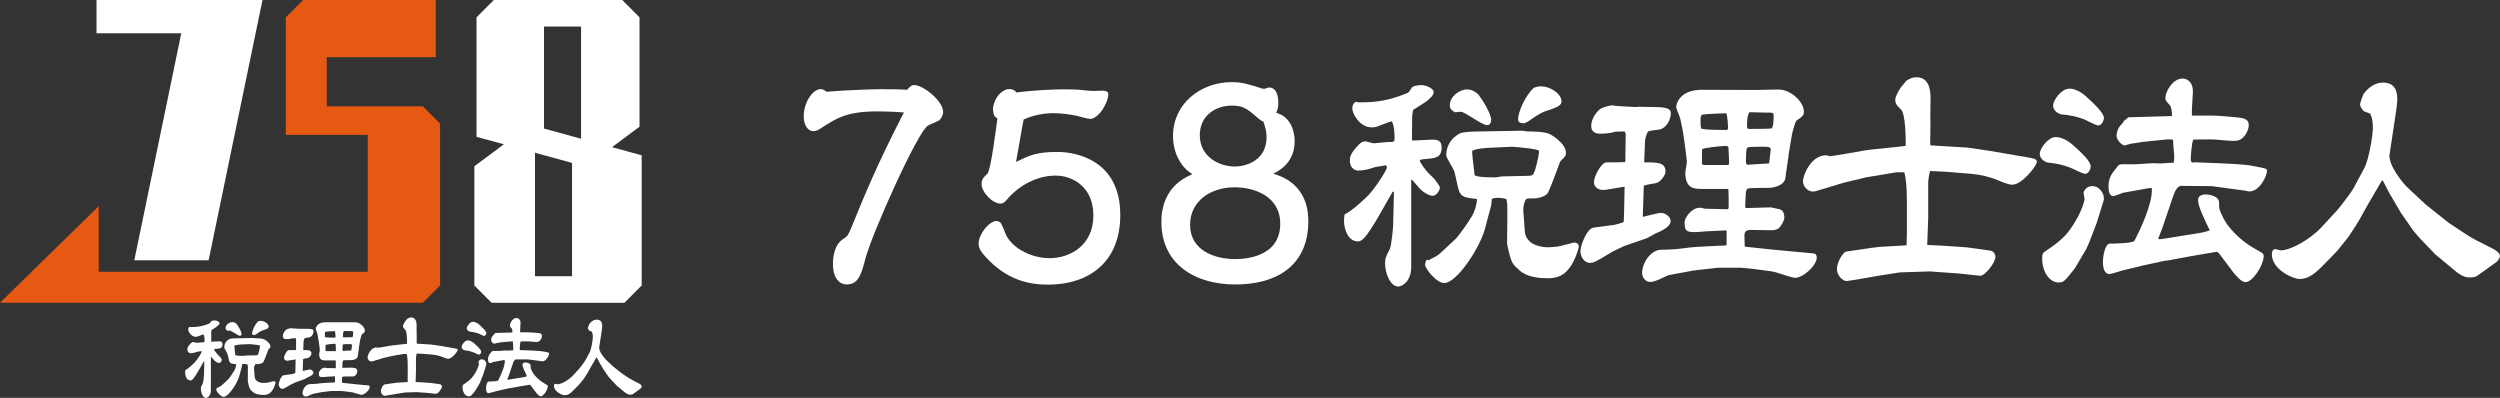 <?xml version="1.0" encoding="UTF-8"?>
<svg id="design" xmlns="http://www.w3.org/2000/svg" width="277.9" height="44.23" viewBox="0 0 277.9 44.23">
  <rect x="0" y="0" width="277.9" height="44.23" fill="#333333" stroke="none"/>
  <defs>
    <style>
      .cls-1 {
        fill: #e65912;
      }

      .cls-2 {
        fill: #fff;
      }
    </style>
  </defs>
  <g>
    <path class="cls-2" d="M98.25,9.92c.82,0,1.76,0,2.58.06.21-.23.47-.53.76-.53,1.05,0,3.25,1.79,3.25,2.99,0,.35-.21.73-.44.94-.18.12-1.09.47-1.26.59-1.12.64-6.19,11.93-6.95,14.81-.44,1.7-.76,2.84-2.08,2.84-.76,0-1.52-.67-1.52-2.26,0-.73.12-2.17,1.2-2.84.47-.29.5-.41.91-1.38,1.41-3.43,2.67-6.6,5.78-12.64-1.14-.09-2.4-.12-2.87-.12-3.43,0-4.55.7-6.36,1.88-.32.21-.56.32-.82.32-.7,0-1.09-.79-1.09-1.62,0-1.58,1-3.05,1.88-3.05.21,0,.44.09.64.29,2.67-.23,5.81-.29,6.39-.29"/>
    <path class="cls-2" d="M110.38,12.24c0-1.15.88-2.34,1.85-2.34.32,0,.59.14.76.38,2.2-.29,4.55-.35,5.1-.35.59,0,1.44,0,1.99.06.85.09,1.17.12,1.47.12.12,0,.82-.03.97-.03.18,0,.68,0,.68.38,0,.97-1.09,2.76-2.02,2.76-.23,0-1.26-.29-1.5-.35-.67-.15-1.76-.29-2.58-.29-.26,0-1.79,0-3.31.7-.15.67-.7,3.99-.85,4.72,1.5-.73,2.26-1.11,4.61-1.11,2.08,0,6.98.91,6.98,7.01,0,5.42-3.69,7.74-8.03,7.74-1.97,0-4.58-.41-7.04-3.2-.26-.29-.68-.76-.68-1.35,0-1.06,1.17-2.52,1.99-2.52.15,0,.29.06.41.15.18.15.56,1.17.65,1.4.82,1.62,2.99,2.58,4.84,2.58,2.23,0,4.87-1.38,4.87-4.75,0-3.2-2.34-4.43-4.19-4.43-2.05,0-4.05,1.06-5.4,2.64-.35.44-.53.47-.73.47-.88,0-2.11-1.23-2.11-2.2,0-.53.32-.82.65-1.12.38-.35,1.03-5.48,1.11-6.16-.23-.09-.47-.32-.47-.91"/>
    <path class="cls-2" d="M143.91,15.73c0,2.02-1.29,3.08-2.38,3.58,3.9,1.11,3.9,4.43,3.9,5.36,0,4.05-2.58,6.95-8.15,6.95-4.4,0-8.18-2.23-8.18-6.95,0-1.23.26-4.02,3.46-5.31-1.11-.62-2.17-2.17-2.17-4.25,0-3.58,3.08-5.98,6.51-5.98,1.14,0,1.79.21,3.11.62.23.09.32.12.56.12.06,0,.41-.15.5-.15.59,0,1.03.53,1.03,1.73,0,.5-.09.73-.23,1.09,1.7.47,2.05,2.2,2.05,3.2M132.29,24.99c0,2.87,2.76,3.81,5.01,3.81,1.2,0,5.01-.26,5.01-3.93,0-3.08-2.9-4.05-5.07-4.05-2.67,0-4.95,1.53-4.95,4.17M139.71,13.03c-1.14-1.03-1.64-1.29-2.76-1.29-1.94,0-3.58,1.2-3.58,3.28,0,2.49,2.26,3.49,3.87,3.49,1.32,0,3.55-.7,3.55-3.26,0-.62-.09-.91-.35-1.73-.21-.09-.29-.12-.73-.5"/>
    <path class="cls-2" d="M156.98,12.78l-.03,2.71.06.14c.34,0,1.89-.11,2.2-.11.65,0,1.04.14,1.04.88,0,1.13-.73,1.18-1.69,1.27-.65.06-.73.06-.73.2,0,.17.62,1.04.99,1.41.11.11.59.56.68.68.2.25.56.76.56.87,0,.25-.31.93-.82.93-.39,0-1.01-.4-1.27-.65-.2-.17-.87-1.01-1.04-1.15l-.06.05v9.67c0,1.61-1.02,2.17-1.44,2.17-.93,0-1.47-1.58-1.47-2.59,0-.56.14-.85.53-1.58.17-.34.37-2.34.37-2.65l.09-3.67-.06-.08-.11.08-1.38,2.42c-1.61,2.79-2.03,3.05-2.45,3.05-1.18,0-1.55-1.47-1.55-2.29,0-.23.03-.42.06-.7.9-.43,2.45-1.92,2.68-2.17.96-1.07,2.03-2.82,2.03-3.07,0-.08-.06-.14-.11-.23-1.1.17-1.21.2-1.44.28-.56.17-.99.31-1.72.31-.14,0-.85-.17-.85-1.1,0-.31,0-.79,1.02-1.81q.34-.34.68-.34c.14,0,.82.22.96.22.23,0,1.27-.14,1.49-.14.73,0,.82,0,.82-.39,0-.51-.03-1.5-.31-1.92-.23.06-.34.08-1.35.48-.23.11-.54.2-.87.2-1.33,0-2.17-1.5-2.17-2.11,0-.45.28-.73.42-.73.03,0,.25.06.31.06,2.09,0,3.36-.23,5.27-.99.28-.11.31-.17.62-.65.11-.17.59-.28,1.07-.28.42,0,1.35.31,1.35.79,0,.14,0,.34-.65.9-.23.2-1.38.9-1.63,1.07l-.09.56ZM158.67,28.88l.14.05c.11-.08.68-.37.79-.42.23-.14.39-.25.53-.39l1.66-1.55c.39-.37,1.52-2,1.86-2.59.2-.31.53-1.24.53-1.86-1.24-.14-1.72-.17-2-.91-.14-.34-.42-1.94-.56-2.26-.11-.28-.85-1.41-.85-1.66,0-1.44.9-2.06,1.18-2.26.34-.25.59-.4,2.65-.42l4.62-.08c.09,0,.45.08.54.08.62,0,1.97.03,2.48.28.68.34,1.83,1.24,1.83,2.06,0,.36-.05.42-.62.98-.06.03-1.1,3.1-1.44,3.58-.28.37-1.16.54-1.3.54-.9,0-1.02,0-1.1.14-.17.25-.31.82-.28,1.24l.17,2.29c.14,1.72,2.31,1.77,2.54,1.77.28,0,.82-.05,1.1-.08.28-.03,1.75-.45,1.83-.45.28,0,.53.14.53.45,0,.25-.48,1.66-.99,2.31-.39.51-.98,1.21-2.39,1.21-1.1,0-2.43-.14-3.24-.9-.73-.65-.85-.76-1.18-2.14-.14-.53-.17-.7-.17-.96l.03-3.02c0-1.18,0-1.33-.11-1.78-.25-.05-.45-.14-.93-.14-.37,0-.48.05-.68.11l-.08.73-.7,2.62c-.56,2.11-3.13,6.01-4.51,6.01-.9,0-2.14-1.63-2.14-2.03,0-.14.08-.37.14-.51l.11-.05ZM165.75,13.35c0,.17-.03.56-.48.56-.5,0-2.48-1.49-2.87-1.49-.11,0-.54.06-.65.06-.25-.14-.59-.28-.59-.79,0-.93,1.04-1.75,1.92-1.75.51,0,.9.25,1.24.54.4.53,1.44,2.09,1.44,2.88M169.61,19.55c.42,0,.73,0,.85-.22.28-.48.62-2.23.62-2.43,0-.23-.08-.23-.82-.36-.28-.06-1.97-.23-2.14-.23l-2.37.11c-.28,0-2.11.11-2.11.42,0,.48.23,2.11.28,2.65.28.11.51.23,2.34.23.11,0,.57-.11.65-.11l2.71-.06ZM171.3,9.6c1.1,0,2.28.88,2.28,1.66,0,.51-.59.71-1.78,1.1-.65.23-1.35.73-1.78,1.04-.11.08-.25.17-.59.31-.34-.03-.68-.03-.68-.48,0-.65.7-2.51,1.75-3.47.17-.05.45-.17.79-.17"/>
    <path class="cls-2" d="M178.34,21.1c-.56.08-1.16-.25-1.16-.85,0-.62.82-2.2,1.38-2.2.82,0,1.33,0,2.06-.03l.06-.14v-.48l.03-2.31c0-.17,0-.48-.2-.48-.17,0-.82.03-.96.03-.51.17-1.13.22-1.63.22-.25,0-1.04,0-1.04-.87,0-.76.59-1.63,1.1-1.94.08-.06.93-.34,1.21-.34.11,0,.56.08.68.08l1.97.11.17-.03,2,.03c1.35.03,1.72.2,1.72.7,0,.62-.45,1.69-1.35,1.81-.08,0-1.13.14-1.18.2-.08.08-.31.65-.34,1.04l-.09,2.34.06.06c1.44,0,2.31,0,2.31,1.04,0,.39-.59,1.18-1.07,1.27-1.21.2-1.33.23-1.35.39l-.11,3.36c.31-.06,1.72-.45,2-.45.54,0,1.1.48,1.1.9,0,.68-1.16,1.18-1.66,1.38-.17.08-.85.48-.99.54l-2.39.82c-.23.08-1.36.65-1.44.68-1.86,1.13-2.06,1.24-2.51,1.24-.68,0-1.04-.79-1.04-1.27,0-.68.73-2.57,1.47-2.65l2.34-.31s.85-.23.87-.25c.11-.03.14-.09.14-.25,0-.11.03-.59.03-.7l.06-3.04-2.23.37ZM191.96,25.67l-.11-.06-2.28.11c-.14,0-.82.08-.96.08-1.04,0-1.35,0-1.35-1.1,0-.48.76-1.61,1.69-1.61.11,0,.51.09.59.11l2.51.06c.09-.08.11-.11.11-.31,0-.76,0-1.5-.03-1.95h-2.96c-.79,0-1.83,0-1.83-1.81,0-.17.17-.98.17-1.16,0-.14-.03-.37-.05-.59l-.2-1.55c-.17-1.36-.42-2.45-.51-2.79-.05-.2-.42-1.01-.42-1.18,0-.59.59-1.94,2.85-1.94l5.95.02c.25,0,2.14-.05,2.54-.05,1.52,0,2.85,1.49,2.85,2.42,0,.45-.08.51-.82,1.04-.14.11-.45,1.21-.51,1.58l-.37,2.2-.03.31-.34,2.34c-.11.71-1.16,1.04-1.83,1.04-.31,0-2.11,0-2.34.08-.2.08-.23.62-.23.7,0,.23-.06,1.13-.06,1.33,0,.06.08.11.08.14l2.79-.08s.93.2,1.04.23c.45.17.45.82.45.9,0,.34-.4,1.04-.68,1.24-.2.11-.59.2-.82.17l-2.23-.03c-.56,0-.71.23-.71.62,0,.17.03,1.02.03,1.18l.06.06,2.59.28,2.09.2c.23.03,2.88.25,2.96.28.25.03.31.28.31.42,0,.93-1.52,2.28-2.4,2.28-.4,0-2.14-.65-2.51-.7l-2.31-.31-1.21-.11h-2.57l-2.71.31-2.74.51c-.2.05-1.01.48-1.18.53-.28.11-.62.23-.88.23-.45,0-.9-.39-.9-1.01,0-1.07.93-2.57,2.14-2.57s2.11-.11,3.13-.25c.34-.06,3.36-.2,3.44-.2.48,0,.53,0,.68-.08v-1.58ZM190.16,14.42c.28,0,1.44.03,1.69.03.17,0,.25-.08.25-.2,0-.22-.08-1.38-.2-1.66-.31,0-2.31.08-2.62.14-.17.06-.25.17-.25.56,0,.56,0,.76.08,1.01.31.06.54.11,1.04.11M189.42,18.34h2.73c.03-.14.06-.2.06-.31,0-.2-.06-1.07-.06-1.27,0-.4,0-.54-.34-.54-.28,0-2.51.2-2.59.37-.03.08-.03,1.1-.03,1.63.08.08.08.11.23.11M196.67,18.03c.03-.23.17-1.32.17-1.38,0-.34-.28-.34-.99-.34-.28,0-1.52,0-1.63.11-.14.14-.14,1.16-.14,1.44,0,.09,0,.48.17.45l2.37-.14.06-.14ZM194.21,14.08c0,.23.08.25.28.25.31,0,2.29,0,2.42-.06.25-.08.25-1.21.25-1.44s-.08-.31-.37-.31c-.31,0-1.97-.03-2.31-.05-.28.28-.28,1.21-.28,1.61"/>
    <path class="cls-2" d="M214.59,13.37c0,.4-.03,2.23-.03,2.59,0,.08,0,.14.05.2l4.15.25,2.48.37,2.79.48c.48.08,1.75.28,2.11.39.14.06.28.17.28.34,0,.43-1.66,2.54-2.71,2.54-.48,0-1.1-.28-1.58-.48-.93-.39-2-.65-3.02-.73l-2.82-.23-1.72-.08c-.11.17-.23,1.01-.23,1.32v3.86l-.11,3.04s1.3.06,1.38.06l2.99.2,2.65.37c.37.06.56.4.56.7,0,.62-1.16,2.14-1.72,2.09l-2.37-.25-3.19-.23-3.38.11-1.94.31c-.14,0-3.64.65-3.95.65-.4,0-1.07-.59-1.07-1.35s.7-1.86,1.01-1.92l2.82-.42.93-.11,2.99-.17.03-1.41v-3.3c0-1.81-.11-2.71-.28-3.41h-.87l-3.38.56-2.48.6-3.16.95c-.06,0-.17.03-.28.03-.68,0-1.1-.68-1.1-1.13,0-.71.9-2.9,2.57-2.9.11,0,.31.08.42.11.2,0,3.41-.56,4.09-.68.68-.11,3.72-.37,4.34-.48,0-.76,0-3.58-.54-4.06-.31-.28-.62-.56-.62-1.04,0-.4.34-.96.59-1.36.03-.05.56-.65.65-.79.45-.25.65-.37,1.13-.37,1.24,0,1.55,1.13,1.55,2.28l-.03,2.48Z"/>
    <path class="cls-2" d="M228.54,15.24c.93,0,1.83.82,2.03,1.01.73.65,1.83,1.66,1.83,2.23,0,.37-.25.84-.62.84-.28,0-1.38-.59-1.64-.68-1.01-.37-1.32-.42-2.48-.57-.23-.02-1.04-.36-.9-1.15.08-.42.87-1.69,1.78-1.69M232.18,27.08l-.28.62-1.24,2.09c-.08.14-.82,1.01-.88,1.1-.36.4-.51.51-.93.51-1.07,0-1.84-1.24-1.84-2.65,0-.59.06-.62.51-.93,1.94-1.27,2.51-2.11,3.16-3.19.73-1.21,1.04-2.28,1.04-2.51,0-.11-.11-.62-.11-.7,0-.11.25-.73.96-.73.96,0,1.27,1.01,1.27,1.13,0,.06.03.34.03.37l-.79,2.56-.9,2.34ZM230.01,9.85c.7,0,1.44.45,1.94.93.65.59,1.92,1.75,1.92,2.32,0,.39-.31.85-.62.85-.28,0-1.38-.62-1.63-.71-1.01-.34-1.32-.4-2.48-.53-.23-.03-1.04-.37-.9-1.16.08-.42.87-1.69,1.78-1.69M238.95,20.9l-2.96.53c-.06,0-.9.37-1.07.37-.48,0-.54-.68-.54-1.07,0-.99.37-1.44.96-2.17.14-.2.25-.31.65-.31.25,0,1.3.03,1.52,0l1.8-.11c.14,0,.73.03.88.03.03,0,1.21-.09,1.44-.09.03-.2.06-.42.06-.7,0-.2-.11-1.13-.11-1.33,0-.37,0-.42-.06-.54l-.54-.02-2.79.28c-.05.03-1.27.2-1.3.2-.08.03-.71.2-.73.2-.23,0-.88-.57-.88-1.07,0-.53.25-1.04.68-1.41.11-.25.14-.28.37-.42.08-.06.2-.17.23-.23l4.88-.14c0-.34-.03-.99-.25-1.21-.42-.48-.48-.53-.48-.79,0-.82.87-2.17,1.89-2.17.76,0,1.21.68,1.16,1.5l-.11,2v.62h2.26c.65,0,1.86.11,2.79.2.54.06,1.27.11,1.27.85,0,.42-.23,1.04-.73,1.47-.25.2-.51.34-1.33.28l-1.69-.14c-.14-.03-2.37,0-2.39,0-.2.11-.31,2.03-.31,2.14,0,.02,0,.42.2.42.03,0,.23-.03.28-.03l2.82.11c2.59.11,3.16.2,3.83.34,1.21.22,1.35.25,1.35.51,0,.51-.79,2.28-1.97,2.28-.06,0-.08,0-.39-.08l-3.33-.45-.48-.06-3.33-.03c-.56,0-.82.76-1.13,1.72l-.96,2.84-.51,1.33.06.03h.28l4.43-.71s.82-.17.96-.28c-.42-.88-1.3-2.62-1.3-3.33,0-.57.56-.65.87-.65.34,0,1.47.17,1.47.9,0,.65,0,.82.56,1.89.71,1.27,2.14,2.54,3.41,3.24.9.51.99.53.99.84,0,.96-1.21,2.88-2.03,2.88-.45,0-1.1-.76-1.38-1.13l-1.44-1.92c-.23-.28-.28-.34-.45-.31l-2.82.48-2.4.45-.51.06-2.34.51-2.11.51c-.28.05-1.44.45-1.66.45-.42,0-.73-.39-.73-1.35,0-.76.28-2.03.76-2.03.45,0,2.62-.03,2.76-.34.68-1.35,2-4.06,1.92-5.83h-.23Z"/>
    <path class="cls-2" d="M265.63,17.12c-.2,1.27,1.58,3.33,1.92,3.66l2.11,1.97,2.51,2,1.92,1.27c.71.48,1.41.82,2.93,1.58.51.25.87.56.87.87,0,.17-.25.56-.34.62l-2.11,1.52c-.25.2-.59.23-.85.23-.4,0-.85-.06-1.61-.68l-2.28-1.89-1.81-1.89-.62-.73-1.41-2.03-1.27-2.17-.71-1.38h-.11l-1.3,2.23-.17.28-1.07,1.92c-.23.42-1.13,1.75-1.24,1.92-.06.06-.99,1.24-1.18,1.46l-1.01,1.04c-1.16,1.21-2,2.09-3.19,2.09-.68,0-3.07-1.01-3.07-2.76,0-.2.06-.56.4-.56.08,0,.51.14.59.14,1.07,0,3.24-1.18,4.57-2.62l1.69-1.83c.34-.37,1.63-2.09,1.78-2.37l1.24-2.31c.56-1.07.96-3.78.96-4.48,0-.85-.14-1.21-.28-1.58-.11-.06-.65-.23-.73-.28-.2-.2-.42-.54-.42-.76,0-.09.31-1.07.42-1.18.56-.79,1.36-1.24,2.14-1.24,1.58,0,1.58,1.38,1.58,1.92,0,.31-.08,1.01-.23,1.94l-.62,4.09Z"/>
  </g>
  <g>
    <polygon class="cls-2" points="10.73 0 10.73 3.7 20.15 3.7 14.93 28.93 23.19 28.93 29.18 0 10.73 0"/>
    <polygon class="cls-1" points="48.92 13.74 47 11.82 36.32 11.82 36.32 6.35 48.44 6.35 48.44 0 33.69 0 31.77 1.93 31.77 14.99 40.88 14.99 40.88 30.21 10.97 30.21 10.97 22.92 0 33.65 47 33.65 48.92 31.73 48.92 13.74"/>
    <path class="cls-2" d="M68.03,16.36l3.3.9v14.47l-1.92,1.93h-14.76l-1.92-1.93v-13.25l3.28-2.44-3.04-.83V1.93l1.92-1.93h14.28l1.92,1.93v12.15l-3.06,2.28ZM64.59,2.95h-4.12v11.34l4.12,1.13V2.95ZM59.47,30.7h4.12v-12.59l-4.12-1.13v13.72Z"/>
    <path class="cls-2" d="M23.48,36.89v1.04s0,.06,0,.06c.13,0,.73-.05.85-.05.25,0,.4.05.4.34,0,.44-.28.46-.65.49-.25.02-.28.02-.28.08,0,.06.24.4.38.54.04.05.23.22.26.26.08.1.22.29.22.34,0,.1-.12.36-.31.36-.15,0-.39-.15-.49-.25-.08-.07-.34-.39-.4-.44l-.02.02v3.72c0,.62-.39.83-.55.83-.36,0-.56-.61-.56-1,0-.22.06-.33.21-.61.07-.13.14-.9.14-1.02l.03-1.41-.02-.03-.04.03-.53.93c-.62,1.07-.78,1.17-.94,1.17-.46,0-.6-.56-.6-.88,0-.09.01-.16.02-.27.35-.16.94-.74,1.03-.84.37-.41.78-1.08.78-1.18,0-.03-.02-.06-.04-.09-.42.07-.47.08-.55.11-.22.07-.38.12-.66.12-.06,0-.33-.07-.33-.42,0-.12,0-.3.39-.69q.13-.13.26-.13c.05,0,.31.09.37.09.09,0,.49-.05.57-.05.28,0,.32,0,.32-.15,0-.19-.01-.57-.12-.74-.09.02-.13.03-.52.19-.09.04-.21.08-.34.08-.51,0-.84-.58-.84-.82,0-.17.11-.28.16-.28,0,0,.1.02.12.02.8,0,1.29-.09,2.03-.38.11-.05.12-.07.24-.25.04-.07.23-.11.41-.11.16,0,.52.12.52.3,0,.06,0,.13-.25.35-.09.08-.53.35-.63.41l-.03.22ZM24.13,43.09l.05.02s.26-.14.3-.16c.09-.06.15-.1.21-.15l.64-.6c.15-.14.58-.77.71-1,.08-.12.21-.48.21-.71-.48-.06-.66-.07-.77-.35-.05-.13-.16-.75-.22-.87-.05-.11-.33-.54-.33-.64,0-.55.35-.79.46-.87.13-.1.23-.15,1.02-.16l1.78-.03s.17.03.21.03c.24,0,.76.01.95.11.26.13.71.48.71.79,0,.14-.02.16-.24.38-.02.01-.42,1.19-.55,1.38-.11.14-.45.21-.5.21-.35,0-.39,0-.42.06-.06.1-.12.32-.11.48l.07.88c.06.66.89.68.98.68.11,0,.32-.02.42-.03.11,0,.67-.17.71-.17.11,0,.21.05.21.17,0,.1-.19.64-.38.89-.15.2-.38.47-.92.47-.42,0-.93-.05-1.25-.35-.28-.25-.33-.29-.46-.82-.05-.21-.07-.27-.07-.37v-1.16c.01-.46.01-.51-.03-.68-.1-.02-.17-.06-.36-.06-.14,0-.18.02-.26.05l-.03.28-.27,1.01c-.22.81-1.2,2.31-1.74,2.31-.35,0-.82-.63-.82-.78,0-.05.03-.14.06-.2l.04-.02ZM26.85,37.11c0,.06,0,.22-.18.22-.2,0-.95-.58-1.11-.58-.04,0-.21.02-.25.02-.1-.05-.23-.11-.23-.3,0-.36.4-.67.74-.67.2,0,.35.1.48.21.15.21.55.8.55,1.11M28.34,39.5c.16,0,.28,0,.33-.09.11-.18.24-.86.24-.93,0-.09-.03-.09-.32-.14-.11-.02-.76-.09-.82-.09l-.91.04c-.11,0-.81.05-.81.16,0,.18.09.81.11,1.02.11.04.2.09.9.09.04,0,.22-.04.25-.04l1.04-.02ZM28.99,35.67c.42,0,.88.34.88.64,0,.2-.23.27-.68.42-.25.09-.52.28-.68.4-.04.03-.1.07-.23.12-.13-.01-.26-.01-.26-.18,0-.25.27-.96.67-1.34.07-.02.17-.07.3-.07"/>
    <path class="cls-2" d="M32.01,40.1c-.22.03-.44-.1-.44-.33s.32-.85.53-.85c.31,0,.51,0,.79-.01l.02-.05v-1.08c.01-.07.01-.18-.07-.18-.07,0-.31.01-.37.01-.2.07-.43.09-.63.09-.1,0-.4,0-.4-.34,0-.29.23-.63.42-.75.03-.02.36-.13.47-.13.04,0,.22.03.26.03l.76.04h.07s.77,0,.77,0c.52.01.66.08.66.27,0,.24-.17.65-.52.69-.03,0-.43.06-.46.08-.03.03-.12.25-.13.4l-.03.9.02.02c.55,0,.89,0,.89.4,0,.15-.23.46-.41.49-.47.08-.51.09-.52.15l-.04,1.29c.12-.02.66-.17.77-.17.21,0,.42.18.42.35,0,.26-.44.45-.64.53-.07.03-.33.19-.38.21l-.92.32c-.09.03-.52.25-.55.26-.72.43-.79.48-.97.48-.26,0-.4-.3-.4-.49,0-.26.28-.98.56-1.02l.9-.12s.32-.09.34-.1c.04-.01.05-.03.05-.1,0-.04.01-.23.01-.27l.02-1.17-.86.14ZM37.25,41.85l-.04-.02-.88.05c-.06,0-.32.03-.37.03-.4,0-.52,0-.52-.42,0-.18.29-.62.65-.62.04,0,.2.03.23.04l.97.02s.04-.04.04-.12c0-.29,0-.57-.01-.75h-1.14c-.3,0-.7,0-.7-.69,0-.07.07-.38.07-.45,0-.05,0-.14-.02-.23l-.08-.6c-.07-.52-.16-.94-.19-1.07-.02-.08-.16-.39-.16-.45,0-.23.23-.75,1.09-.75h2.29c.1,0,.82,0,.98,0,.59,0,1.1.58,1.1.93,0,.18-.03.2-.32.4-.05.04-.17.47-.2.61l-.14.85v.12s-.14.9-.14.9c-.04.27-.45.4-.7.4-.12,0-.81,0-.9.03-.08.03-.09.24-.09.27,0,.09-.02.43-.02.51,0,.02.03.04.03.05l1.07-.03s.36.08.4.09c.17.07.17.31.17.35,0,.13-.15.4-.26.48-.08.05-.23.08-.32.07h-.86c-.22-.01-.27.08-.27.23,0,.07.01.39.01.45l.02.02,1,.11.8.08c.09.01,1.11.1,1.14.11.1.01.12.11.12.16,0,.36-.59.88-.92.88-.15,0-.82-.25-.96-.27l-.89-.12-.47-.04h-.99l-1.04.12-1.05.2c-.08.02-.39.18-.46.21-.11.04-.24.09-.34.09-.17,0-.35-.15-.35-.39,0-.41.36-.99.83-.99s.81-.04,1.2-.1c.13-.02,1.29-.08,1.32-.08.19,0,.21,0,.26-.03v-.61ZM36.55,37.52c.11,0,.55.01.65.01.07,0,.1-.03.1-.08,0-.09-.03-.53-.08-.64-.12,0-.89.03-1.01.06-.07.02-.1.07-.1.22,0,.22,0,.29.03.39.12.02.21.04.4.04M36.27,39.03h1.05c0-.06.02-.08.02-.12,0-.08-.02-.41-.02-.49,0-.15,0-.21-.13-.21-.11,0-.97.08-1,.14-.01.03-.01.42-.01.63.03.03.03.05.09.05M39.06,38.91c.01-.09.07-.51.07-.53,0-.13-.11-.13-.38-.13-.11,0-.59,0-.63.04-.05.05-.05.45-.05.55,0,.03,0,.19.07.17l.91-.06.02-.06ZM38.12,37.4c0,.09.03.1.11.1.12,0,.88,0,.93-.02.1-.03.1-.47.1-.55s-.03-.12-.14-.12c-.12,0-.76-.01-.89-.02-.11.11-.11.47-.11.62"/>
    <path class="cls-2" d="M46.32,37.12c0,.15,0,.86,0,1,0,.03,0,.05.02.08l1.6.1.95.14,1.07.18c.18.03.67.11.81.15.06.02.11.07.11.13,0,.16-.64.98-1.04.98-.18,0-.42-.11-.61-.18-.36-.15-.77-.25-1.16-.28l-1.08-.09-.66-.03c-.04.07-.09.39-.09.51v1.49l-.04,1.17s.5.02.53.02l1.15.08,1.02.14c.14.02.22.15.22.27,0,.24-.44.82-.66.8l-.91-.1-1.23-.09-1.3.04-.75.12c-.06,0-1.4.25-1.52.25-.15,0-.41-.23-.41-.52,0-.31.27-.72.39-.74l1.08-.16.36-.04,1.15-.07v-.54s0-1.27,0-1.27c0-.69-.04-1.04-.11-1.31h-.34l-1.3.22-.96.23-1.22.37s-.07.01-.11.01c-.26,0-.42-.26-.42-.44,0-.27.35-1.12.99-1.12.04,0,.12.03.16.04.08,0,1.31-.22,1.57-.26.26-.05,1.43-.14,1.67-.19,0-.29,0-1.38-.21-1.56-.12-.11-.24-.22-.24-.4,0-.15.13-.37.23-.52.01-.02.22-.25.25-.3.17-.1.25-.14.43-.14.48,0,.6.44.6.88v.95Z"/>
    <path class="cls-2" d="M52,37.84c.36,0,.71.32.78.39.28.25.71.64.71.86,0,.14-.1.33-.24.33-.11,0-.53-.23-.63-.26-.39-.14-.51-.16-.95-.22-.09-.01-.4-.14-.35-.45.03-.16.34-.65.68-.65M53.41,42.4l-.11.24-.48.8c-.03.05-.32.39-.34.42-.14.15-.2.2-.36.2-.41,0-.71-.48-.71-1.02,0-.23.02-.24.2-.36.75-.49.97-.81,1.22-1.23.28-.47.4-.88.4-.96,0-.04-.04-.24-.04-.27,0-.04.1-.28.37-.28.37,0,.49.39.49.43,0,.02.01.13.01.14l-.3.99-.35.9ZM52.57,35.77c.27,0,.55.18.75.36.25.23.74.67.74.89,0,.15-.12.32-.24.32-.11,0-.53-.24-.63-.27-.39-.13-.51-.15-.95-.21-.09,0-.4-.14-.35-.44.03-.16.34-.65.68-.65M56.01,40.02l-1.14.21s-.35.14-.41.14c-.18,0-.21-.26-.21-.41,0-.38.14-.55.37-.83.05-.08.1-.12.25-.12.1,0,.5,0,.59,0l.69-.05c.05,0,.28.01.34.01.01,0,.47-.03.55-.03.01-.08.02-.16.02-.27,0-.08-.04-.43-.04-.51,0-.14,0-.16-.02-.21h-.21s-1.08.1-1.08.1c-.02.01-.49.08-.5.08-.03.01-.27.08-.28.08-.09,0-.34-.22-.34-.41,0-.21.1-.4.26-.54.04-.1.05-.11.14-.16.03-.02.08-.07.09-.09l1.88-.05c0-.13-.01-.38-.1-.47-.16-.18-.18-.21-.18-.31,0-.31.34-.83.73-.83.29,0,.47.26.45.58l-.04.77v.24h.87c.25,0,.72.04,1.07.07.21.02.49.05.49.33,0,.16-.09.4-.28.56-.1.08-.2.13-.51.11l-.65-.06c-.05-.01-.91,0-.92,0-.08.04-.12.78-.12.82,0,.01,0,.16.08.16.01,0,.09-.01.11-.01l1.08.04c1,.05,1.22.08,1.48.13.47.09.52.1.52.2,0,.2-.3.88-.76.88-.02,0-.03,0-.15-.03l-1.28-.17-.19-.02h-1.28c-.22,0-.31.28-.43.65l-.37,1.09-.2.51h.02s.11,0,.11,0l1.7-.27s.32-.07.37-.11c-.16-.34-.5-1.01-.5-1.28,0-.22.22-.25.34-.25.13,0,.56.07.56.35,0,.25,0,.32.22.73.27.49.83.98,1.31,1.25.35.2.38.21.38.33,0,.37-.47,1.11-.78,1.11-.17,0-.42-.29-.53-.43l-.55-.74c-.09-.11-.11-.13-.17-.12l-1.08.18-.92.17-.2.02-.9.2-.81.2c-.11.02-.55.17-.64.17-.16,0-.28-.15-.28-.52,0-.29.11-.78.29-.78.17,0,1.01-.01,1.06-.13.26-.52.77-1.56.74-2.25h-.09Z"/>
    <path class="cls-2" d="M66.61,38.57c-.08.49.61,1.28.74,1.41l.81.76.97.77.74.49c.27.18.54.31,1.13.61.2.1.34.22.34.34,0,.07-.1.22-.13.24l-.81.59c-.1.08-.23.09-.33.09-.15,0-.33-.02-.62-.26l-.88-.73-.69-.73-.24-.28-.54-.78-.49-.83-.27-.53h-.04l-.5.86-.07.11-.41.74c-.09.16-.43.67-.48.74-.02.02-.38.48-.46.56l-.39.4c-.45.47-.77.8-1.23.8-.26,0-1.18-.39-1.18-1.06,0-.08.02-.22.15-.22.03,0,.2.06.23.06.41,0,1.25-.46,1.76-1.01l.65-.71c.13-.14.63-.8.68-.91l.48-.89c.22-.41.37-1.45.37-1.72,0-.33-.05-.47-.11-.61-.04-.02-.25-.09-.28-.11-.08-.08-.16-.21-.16-.29,0-.03.12-.41.16-.46.22-.3.52-.48.82-.48.61,0,.61.53.61.74,0,.12-.03.39-.09.75l-.24,1.57Z"/>
  </g>
</svg>